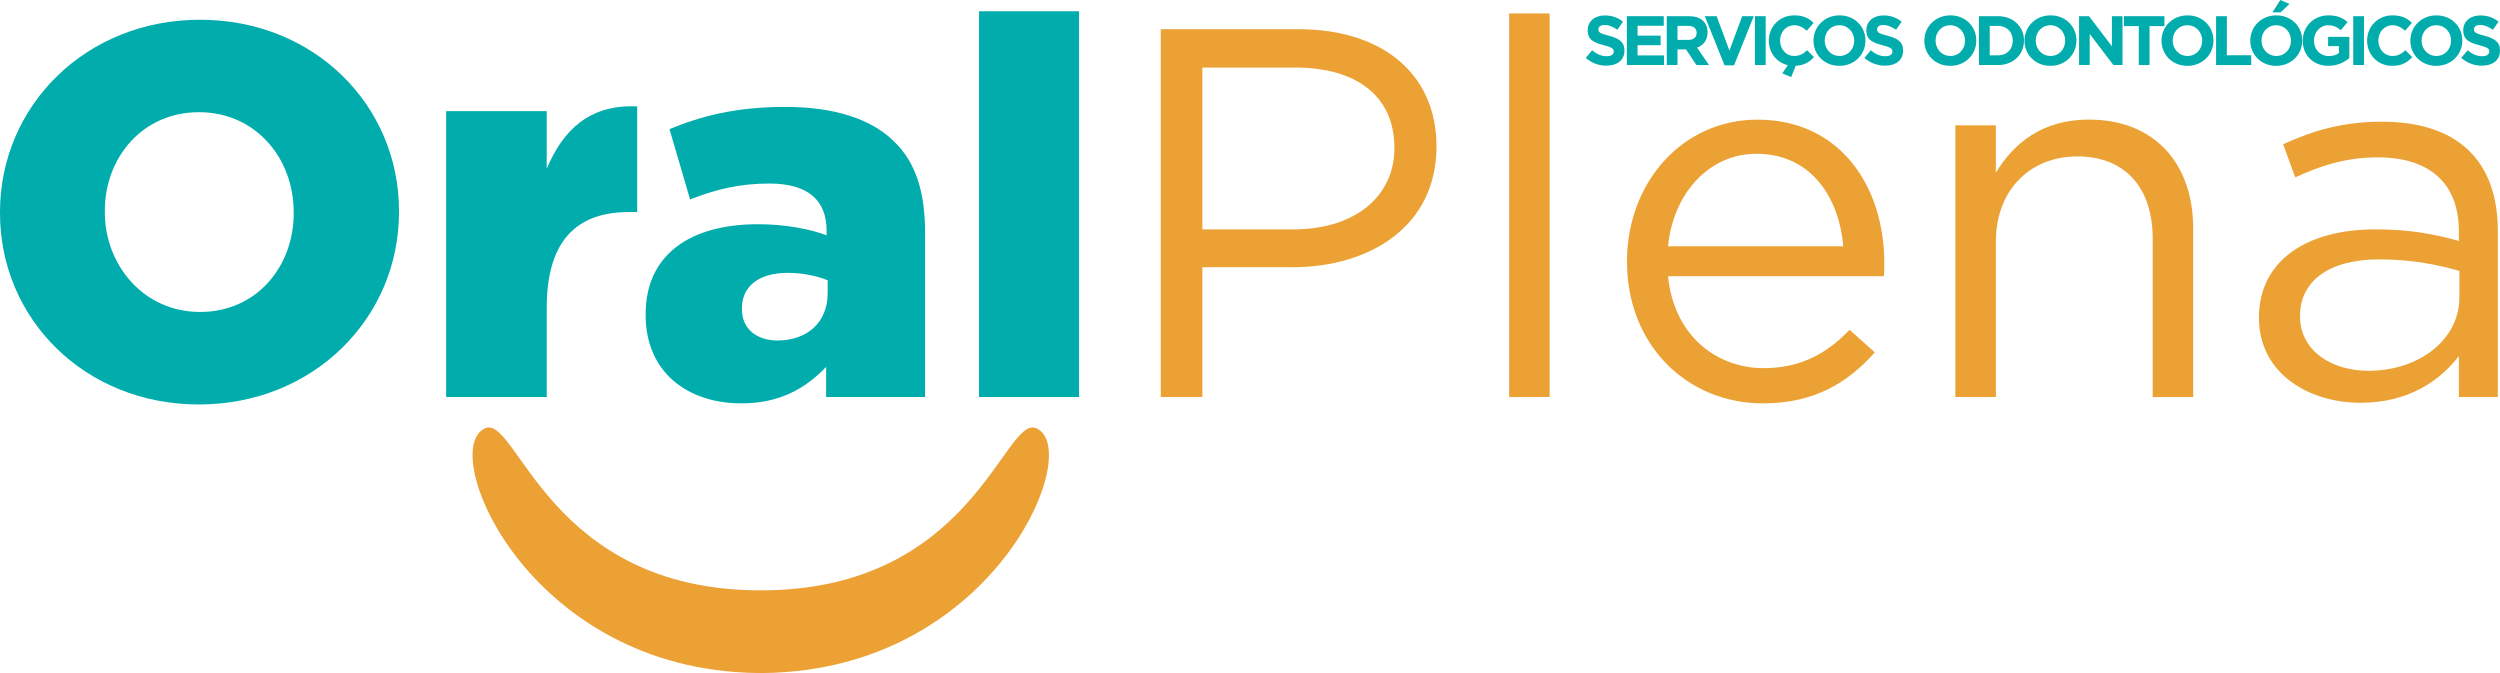 <?xml version="1.0" encoding="UTF-8"?> <svg xmlns="http://www.w3.org/2000/svg" width="208" height="56" viewBox="0 0 208 56" fill="none"><g clip-path="url(#clip0_60_21)"><path d="M0 17.733V17.644C0 8.806 7.132 1.643 16.641 1.643C26.151 1.643 33.197 8.765 33.197 17.559V17.648C33.197 26.486 26.065 33.652 16.555 33.652C7.046 33.652 0 26.527 0 17.733ZM24.435 17.733V17.644C24.435 13.16 21.266 9.334 16.555 9.334C11.845 9.334 8.72 13.116 8.72 17.555V17.644C8.72 22.04 11.934 25.955 16.645 25.955C21.355 25.955 24.439 22.173 24.439 17.733H24.435Z" fill="#00ACAC"></path><path d="M37.118 9.248H45.485V14.04C46.85 10.831 49.008 8.676 53.014 8.851V17.644H52.311C47.91 17.644 45.488 20.107 45.488 25.602V33.032H37.121V9.248H37.118Z" fill="#00ACAC"></path><path d="M53.718 26.219V26.13C53.718 21.163 57.46 18.655 63.052 18.655C65.299 18.655 67.412 19.052 68.774 19.58V19.183C68.774 16.675 67.234 15.27 64.02 15.27C61.509 15.27 59.574 15.754 57.416 16.589L55.7 10.742C58.386 9.642 61.248 8.895 65.344 8.895C69.439 8.895 72.52 9.906 74.414 11.797C76.218 13.554 76.966 16.017 76.966 19.36V33.032H68.733V30.525C67.014 32.327 64.857 33.56 61.687 33.56C57.152 33.56 53.718 30.922 53.718 26.219ZM68.863 24.417V23.317C67.982 22.964 66.795 22.701 65.56 22.701C63.093 22.701 61.728 23.845 61.728 25.647V25.736C61.728 27.363 62.96 28.329 64.678 28.329C67.145 28.329 68.86 26.835 68.86 24.417H68.863Z" fill="#00ACAC"></path><path d="M81.457 0.938H89.779V33.032H81.457V0.938Z" fill="#00ACAC"></path><path d="M107.48 22.233H100.036V33.032H96.577V2.431H108.047C114.965 2.431 119.516 6.105 119.516 12.181C119.516 18.827 114.001 22.237 107.477 22.237L107.48 22.233ZM107.786 5.622H100.036V19.087H107.611C112.69 19.087 116.016 16.376 116.016 12.312C116.016 7.897 112.731 5.622 107.786 5.622Z" fill="#ECA135"></path><path d="M125.56 33.032V1.119H128.93V33.032H125.56Z" fill="#ECA135"></path><path d="M146.749 30.63C149.859 30.63 152.048 29.362 153.884 27.439L155.985 29.32C153.709 31.857 150.95 33.56 146.66 33.56C140.441 33.56 135.365 28.793 135.365 21.757C135.365 15.197 139.964 9.954 146.224 9.954C152.923 9.954 156.774 15.286 156.774 21.931C156.774 22.237 156.774 22.586 156.73 22.98H138.78C139.261 27.878 142.765 30.63 146.749 30.63ZM153.359 20.489C153.009 16.38 150.645 12.795 146.135 12.795C142.195 12.795 139.216 16.074 138.78 20.489H153.359Z" fill="#ECA135"></path><path d="M166.054 33.032H162.684V10.43H166.054V14.365C167.544 11.918 169.908 9.95 173.804 9.95C179.278 9.95 182.473 13.624 182.473 19.001V33.036H179.103V19.834C179.103 15.636 176.827 13.014 172.843 13.014C168.858 13.014 166.058 15.855 166.058 20.098V33.039L166.054 33.032Z" fill="#ECA135"></path><path d="M190.964 14.759L189.958 12.003C192.453 10.866 194.907 10.125 198.188 10.125C204.362 10.125 207.819 13.271 207.819 19.218V33.032H204.579V29.622C203.003 31.679 200.375 33.512 196.393 33.512C192.189 33.512 187.944 31.151 187.944 26.428C187.944 21.706 191.884 19.084 197.619 19.084C200.508 19.084 202.567 19.478 204.579 20.047V19.259C204.579 15.194 202.084 13.094 197.835 13.094C195.165 13.094 193.064 13.793 190.961 14.756L190.964 14.759ZM191.359 26.301C191.359 29.187 193.984 30.849 197.049 30.849C201.208 30.849 204.623 28.313 204.623 24.728V22.542C202.959 22.062 200.728 21.579 197.969 21.579C193.723 21.579 191.359 23.416 191.359 26.301Z" fill="#ECA135"></path><path d="M133.66 5.466C133.042 5.466 132.421 5.25 131.935 4.818L132.463 4.185C132.829 4.487 133.214 4.678 133.679 4.678C134.045 4.678 134.264 4.532 134.264 4.294V4.281C134.264 4.055 134.124 3.938 133.446 3.763C132.628 3.553 132.097 3.327 132.097 2.52V2.507C132.097 1.77 132.689 1.284 133.519 1.284C134.111 1.284 134.617 1.468 135.031 1.802L134.567 2.476C134.207 2.228 133.85 2.075 133.51 2.075C133.169 2.075 132.988 2.231 132.988 2.428V2.441C132.988 2.708 133.163 2.793 133.866 2.975C134.691 3.191 135.155 3.486 135.155 4.192V4.205C135.155 5.012 134.538 5.463 133.663 5.463L133.66 5.466Z" fill="#00ACAC"></path><path d="M135.356 5.409V1.347H138.424V2.142H136.244V2.965H138.163V3.76H136.244V4.611H138.452V5.406H135.356V5.409Z" fill="#00ACAC"></path><path d="M141.145 5.409L140.273 4.109H139.569V5.409H138.675V1.347H140.534C141.492 1.347 142.068 1.853 142.068 2.689V2.701C142.068 3.356 141.714 3.769 141.196 3.96L142.189 5.412H141.142L141.145 5.409ZM141.161 2.733C141.161 2.352 140.893 2.152 140.457 2.152H139.569V3.318H140.476C140.912 3.318 141.161 3.086 141.161 2.743V2.73V2.733Z" fill="#00ACAC"></path><path d="M144.273 5.438H143.484L141.839 1.347H142.825L143.888 4.208L144.951 1.347H145.915L144.27 5.438H144.273Z" fill="#00ACAC"></path><path d="M146.011 5.409V1.347H146.905V5.409H146.011Z" fill="#00ACAC"></path><path d="M147.166 3.385C147.166 2.225 148.038 1.278 149.289 1.278C150.056 1.278 150.514 1.532 150.893 1.904L150.323 2.558C150.008 2.275 149.69 2.101 149.283 2.101C148.595 2.101 148.102 2.67 148.102 3.372C148.102 4.074 148.586 4.656 149.283 4.656C149.747 4.656 150.034 4.471 150.352 4.179L150.922 4.754C150.533 5.171 150.104 5.438 149.403 5.473L149.025 6.413L148.286 6.105L148.751 5.422C147.815 5.206 147.166 4.389 147.166 3.385Z" fill="#00ACAC"></path><path d="M153.038 5.479C151.784 5.479 150.883 4.545 150.883 3.391V3.378C150.883 2.225 151.797 1.278 153.051 1.278C154.305 1.278 155.205 2.212 155.205 3.366V3.378C155.205 4.532 154.292 5.479 153.038 5.479ZM154.269 3.378C154.269 2.682 153.757 2.101 153.038 2.101C152.319 2.101 151.816 2.67 151.816 3.366V3.378C151.816 4.074 152.328 4.656 153.047 4.656C153.767 4.656 154.269 4.087 154.269 3.391V3.378Z" fill="#00ACAC"></path><path d="M156.844 5.466C156.227 5.466 155.606 5.25 155.119 4.818L155.648 4.185C156.014 4.487 156.399 4.678 156.863 4.678C157.229 4.678 157.449 4.532 157.449 4.294V4.281C157.449 4.055 157.309 3.938 156.631 3.763C155.813 3.553 155.282 3.327 155.282 2.52V2.507C155.282 1.77 155.874 1.284 156.704 1.284C157.296 1.284 157.802 1.468 158.216 1.802L157.751 2.476C157.392 2.228 157.035 2.075 156.695 2.075C156.354 2.075 156.173 2.231 156.173 2.428V2.441C156.173 2.708 156.348 2.793 157.051 2.975C157.875 3.191 158.34 3.486 158.34 4.192V4.205C158.34 5.012 157.723 5.463 156.847 5.463L156.844 5.466Z" fill="#00ACAC"></path><path d="M162.261 5.479C161.007 5.479 160.106 4.545 160.106 3.391V3.378C160.106 2.225 161.02 1.278 162.274 1.278C163.527 1.278 164.428 2.212 164.428 3.366V3.378C164.428 4.532 163.515 5.479 162.261 5.479ZM163.492 3.378C163.492 2.682 162.98 2.101 162.261 2.101C161.542 2.101 161.039 2.67 161.039 3.366V3.378C161.039 4.074 161.551 4.656 162.27 4.656C162.99 4.656 163.492 4.087 163.492 3.391V3.378Z" fill="#00ACAC"></path><path d="M166.236 5.409H164.648V1.347H166.236C167.515 1.347 168.397 2.225 168.397 3.369V3.381C168.397 4.526 167.512 5.412 166.236 5.412V5.409ZM167.461 3.378C167.461 2.66 166.968 2.155 166.236 2.155H165.545V4.605H166.236C166.968 4.605 167.461 4.112 167.461 3.391V3.378Z" fill="#00ACAC"></path><path d="M170.593 5.479C169.339 5.479 168.438 4.545 168.438 3.391V3.378C168.438 2.225 169.351 1.278 170.605 1.278C171.859 1.278 172.76 2.212 172.76 3.366V3.378C172.76 4.532 171.847 5.479 170.593 5.479ZM171.824 3.378C171.824 2.682 171.312 2.101 170.593 2.101C169.873 2.101 169.371 2.67 169.371 3.366V3.378C169.371 4.074 169.883 4.656 170.602 4.656C171.321 4.656 171.821 4.087 171.821 3.391V3.378H171.824Z" fill="#00ACAC"></path><path d="M175.834 5.409L173.864 2.825V5.409H172.979V1.347H173.804L175.71 3.849V1.347H176.592V5.409H175.831H175.834Z" fill="#00ACAC"></path><path d="M178.842 2.171V5.409H177.947V2.171H176.709V1.347H180.08V2.171H178.842Z" fill="#00ACAC"></path><path d="M181.992 5.479C180.739 5.479 179.838 4.545 179.838 3.391V3.378C179.838 2.225 180.751 1.278 182.005 1.278C183.259 1.278 184.16 2.212 184.16 3.366V3.378C184.16 4.532 183.246 5.479 181.992 5.479ZM183.224 3.378C183.224 2.682 182.712 2.101 181.992 2.101C181.273 2.101 180.77 2.67 180.77 3.366V3.378C180.77 4.074 181.283 4.656 182.002 4.656C182.721 4.656 183.221 4.087 183.221 3.391V3.378H183.224Z" fill="#00ACAC"></path><path d="M184.379 5.409V1.347H185.274V4.599H187.301V5.412H184.376L184.379 5.409Z" fill="#00ACAC"></path><path d="M189.379 5.479C188.125 5.479 187.224 4.545 187.224 3.391V3.378C187.224 2.225 188.138 1.278 189.392 1.278C190.646 1.278 191.546 2.212 191.546 3.366V3.378C191.546 4.532 190.633 5.479 189.379 5.479ZM190.611 3.378C190.611 2.682 190.098 2.101 189.379 2.101C188.66 2.101 188.157 2.67 188.157 3.366V3.378C188.157 4.074 188.669 4.656 189.389 4.656C190.108 4.656 190.608 4.087 190.608 3.391V3.378H190.611ZM189.07 1.026L189.726 0L190.487 0.331L189.742 1.026H189.067H189.07Z" fill="#00ACAC"></path><path d="M193.726 5.479C192.46 5.479 191.588 4.592 191.588 3.391V3.378C191.588 2.225 192.488 1.278 193.72 1.278C194.452 1.278 194.894 1.475 195.318 1.834L194.754 2.514C194.442 2.253 194.162 2.101 193.691 2.101C193.039 2.101 192.523 2.676 192.523 3.366V3.378C192.523 4.122 193.036 4.665 193.755 4.665C194.08 4.665 194.372 4.583 194.598 4.421V3.839H193.698V3.067H195.464V4.831C195.047 5.183 194.471 5.476 193.726 5.476V5.479Z" fill="#00ACAC"></path><path d="M195.789 5.409V1.347H196.683V5.409H195.789Z" fill="#00ACAC"></path><path d="M199.032 5.479C197.835 5.479 196.944 4.557 196.944 3.391V3.378C196.944 2.225 197.816 1.278 199.067 1.278C199.834 1.278 200.292 1.532 200.671 1.904L200.101 2.558C199.786 2.275 199.468 2.101 199.06 2.101C198.376 2.101 197.88 2.67 197.88 3.366V3.378C197.88 4.074 198.363 4.656 199.06 4.656C199.525 4.656 199.811 4.471 200.13 4.179L200.699 4.754C200.282 5.202 199.818 5.479 199.032 5.479Z" fill="#00ACAC"></path><path d="M202.698 5.479C201.444 5.479 200.543 4.545 200.543 3.391V3.378C200.543 2.225 201.457 1.278 202.711 1.278C203.965 1.278 204.865 2.212 204.865 3.366V3.378C204.865 4.532 203.952 5.479 202.698 5.479ZM203.93 3.378C203.93 2.682 203.417 2.101 202.698 2.101C201.979 2.101 201.476 2.67 201.476 3.366V3.378C201.476 4.074 201.988 4.656 202.707 4.656C203.427 4.656 203.926 4.087 203.926 3.391V3.378H203.93Z" fill="#00ACAC"></path><path d="M206.504 5.466C205.887 5.466 205.266 5.25 204.779 4.818L205.308 4.185C205.674 4.487 206.059 4.678 206.523 4.678C206.889 4.678 207.109 4.532 207.109 4.294V4.281C207.109 4.055 206.969 3.938 206.291 3.763C205.473 3.553 204.942 3.327 204.942 2.52V2.507C204.942 1.77 205.534 1.284 206.364 1.284C206.956 1.284 207.462 1.468 207.876 1.802L207.411 2.476C207.052 2.228 206.695 2.075 206.355 2.075C206.014 2.075 205.833 2.231 205.833 2.428V2.441C205.833 2.708 206.008 2.793 206.711 2.975C207.535 3.191 208 3.486 208 4.192V4.205C208 5.012 207.383 5.463 206.507 5.463L206.504 5.466Z" fill="#00ACAC"></path><path fill-rule="evenodd" clip-rule="evenodd" d="M63.294 56C62.581 56 61.855 55.965 61.12 55.908C43.346 54.541 36.462 37.266 40.383 35.626C43.037 34.517 45.647 49.136 63.294 49.116C80.941 49.136 83.551 34.513 86.205 35.626C90.126 37.266 83.242 54.541 65.468 55.908C64.733 55.965 64.007 56 63.294 56Z" fill="#ECA135"></path></g><defs><clipPath id="clip0_60_21"><rect width="208" height="56" fill="white"></rect></clipPath></defs></svg> 
